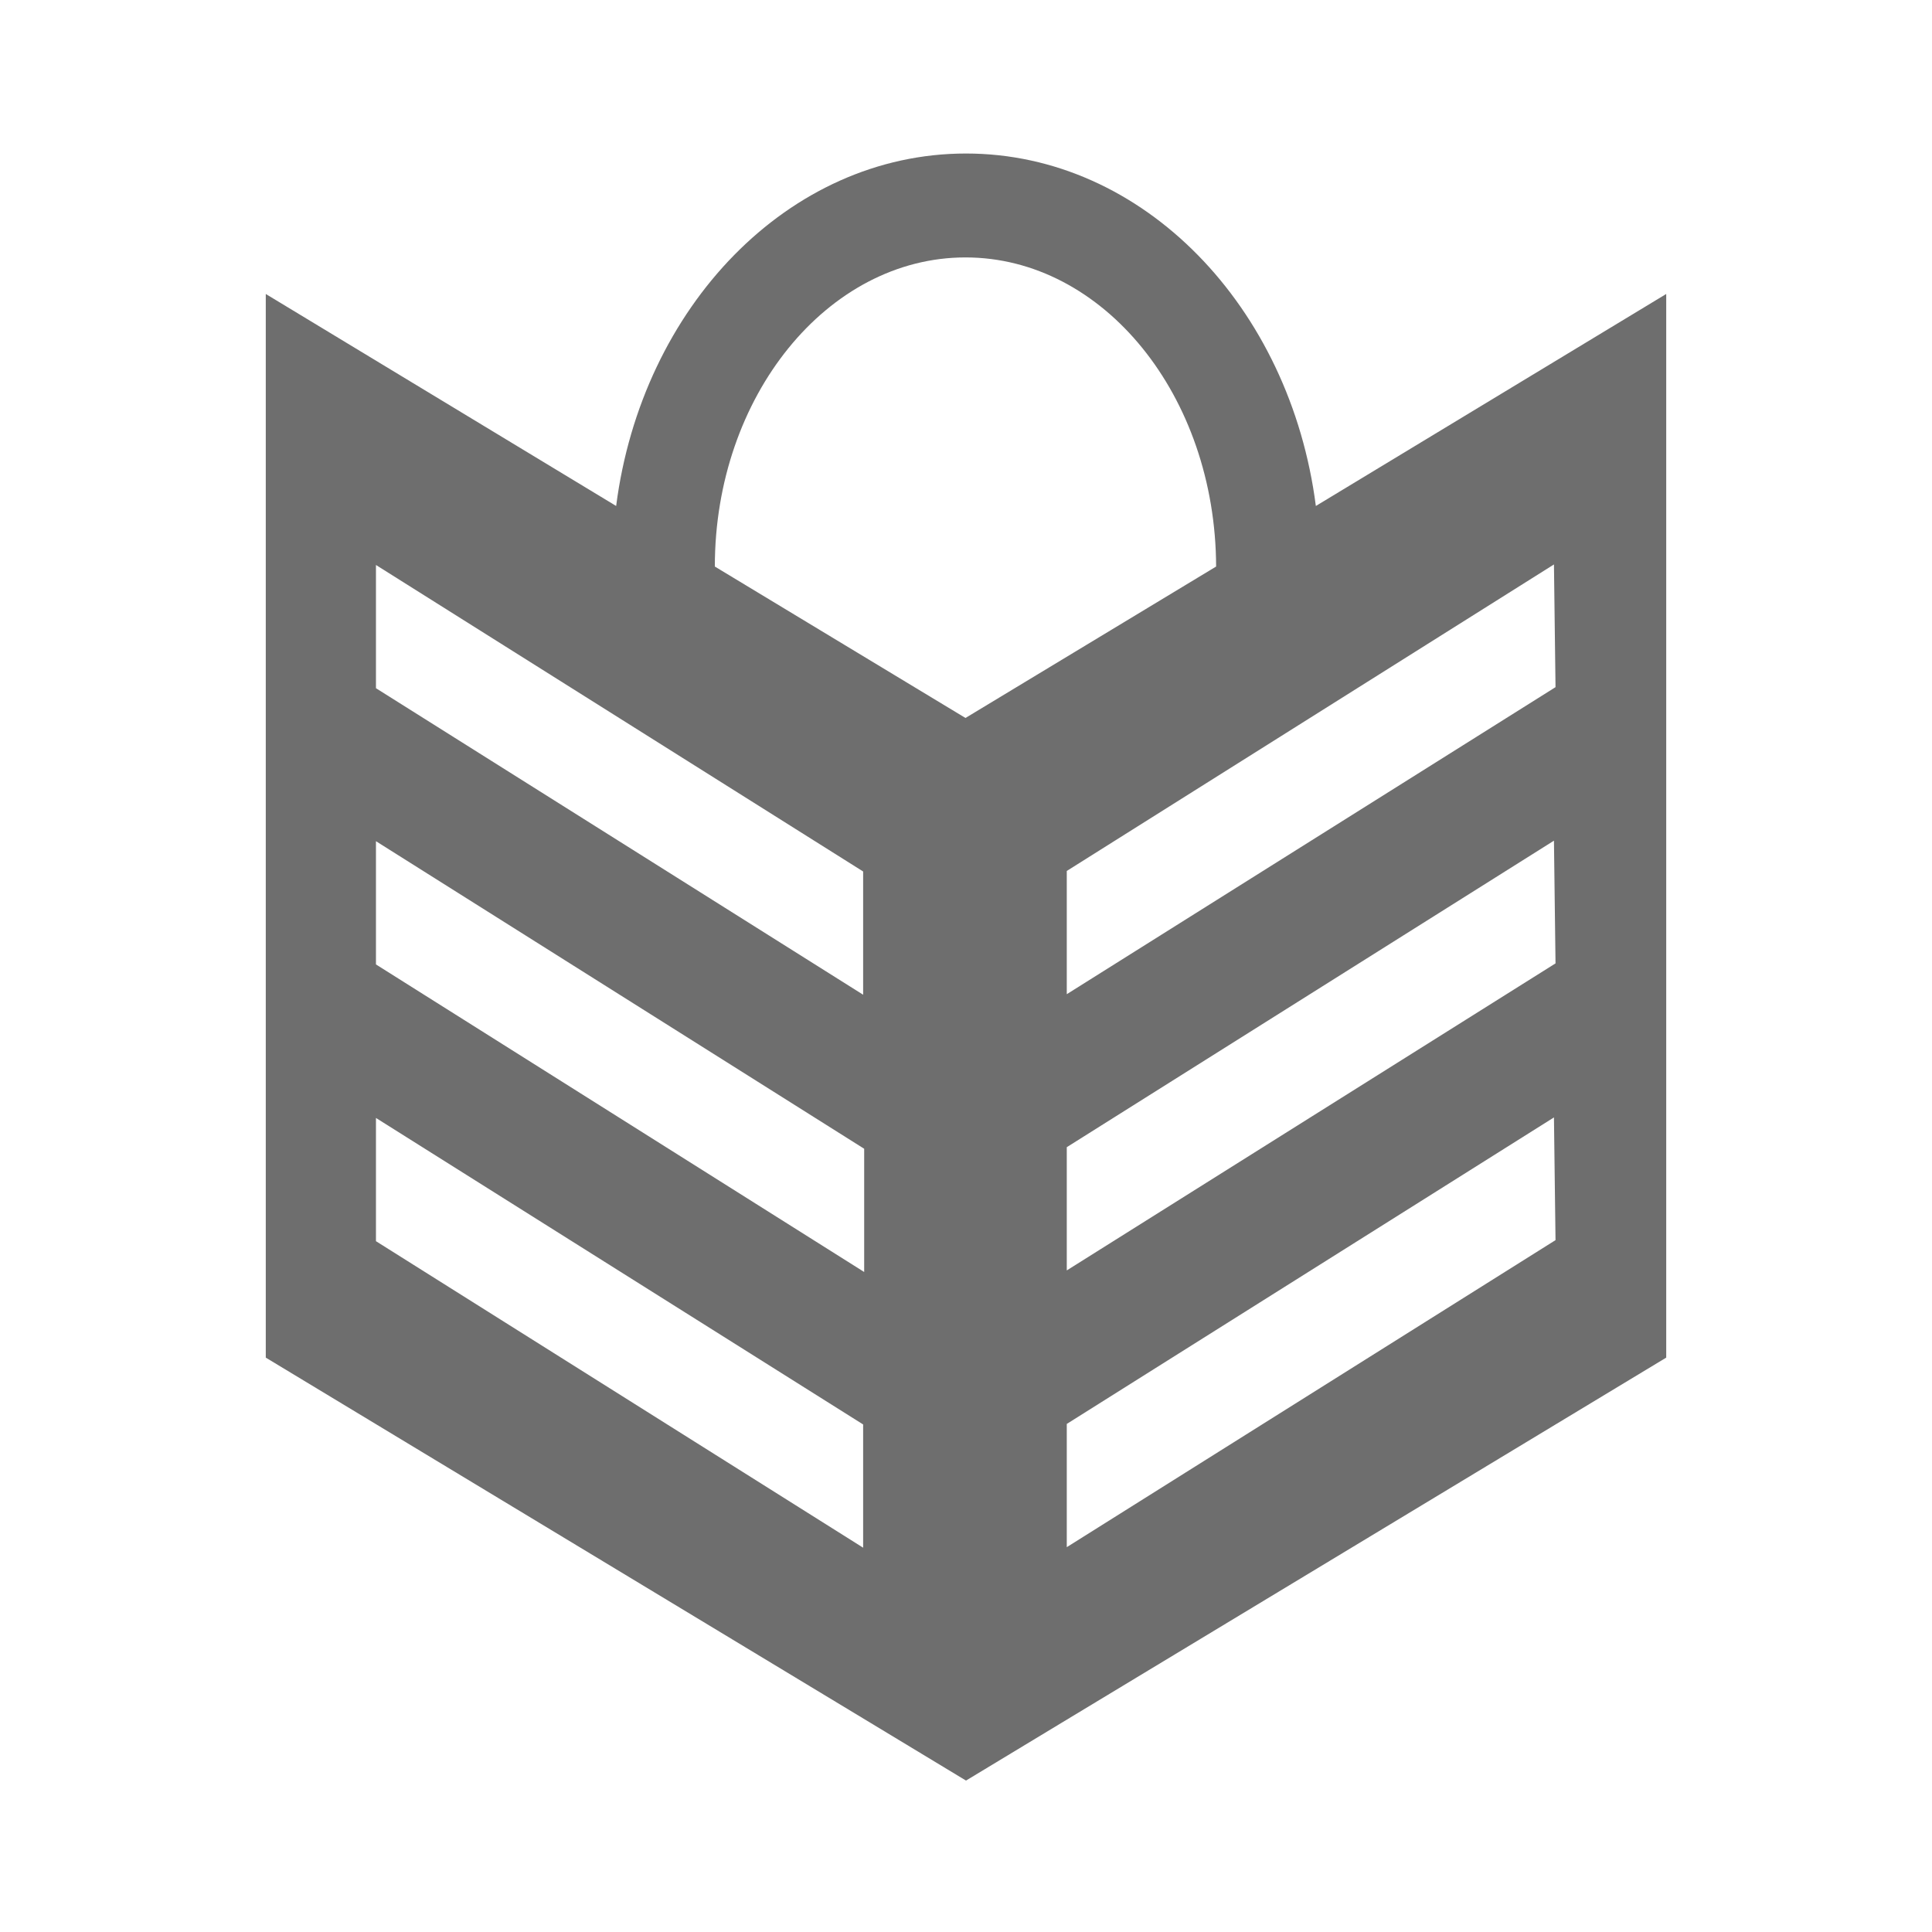 <svg xmlns="http://www.w3.org/2000/svg" id="dhmd_icons.fw-Seite_201" data-name="dhmd_icons.fw-Seite%201" viewBox="0 0 37 37" width="37" height="37"><title>sprache_leichte</title><path d="M25.2,9.69c-.49-3.81-3.3-6.75-6.7-6.75s-6.21,2.94-6.7,6.75L5.09,5.63V26l11.59,7,1.82,1.1L20.32,33l11.59-7V5.63Zm-18,14.08V21.41l9.33,5.87,0,2.36Zm0-5.3V16.11L16.55,22l0,2.36Zm0-5.29V10.82l9.33,5.87,0,2.36Zm11.29.57-4.8-2.9c0-3.26,2.16-5.92,4.8-5.92s4.79,2.65,4.8,5.92Zm11.3,10-9.36,5.88,0-2.36,9.33-5.87Zm0-5.3-9.36,5.88,0-2.36,9.33-5.87Zm0-5.29-9.36,5.88,0-2.36,9.33-5.87Z" fill="#6e6e6e"/></svg>